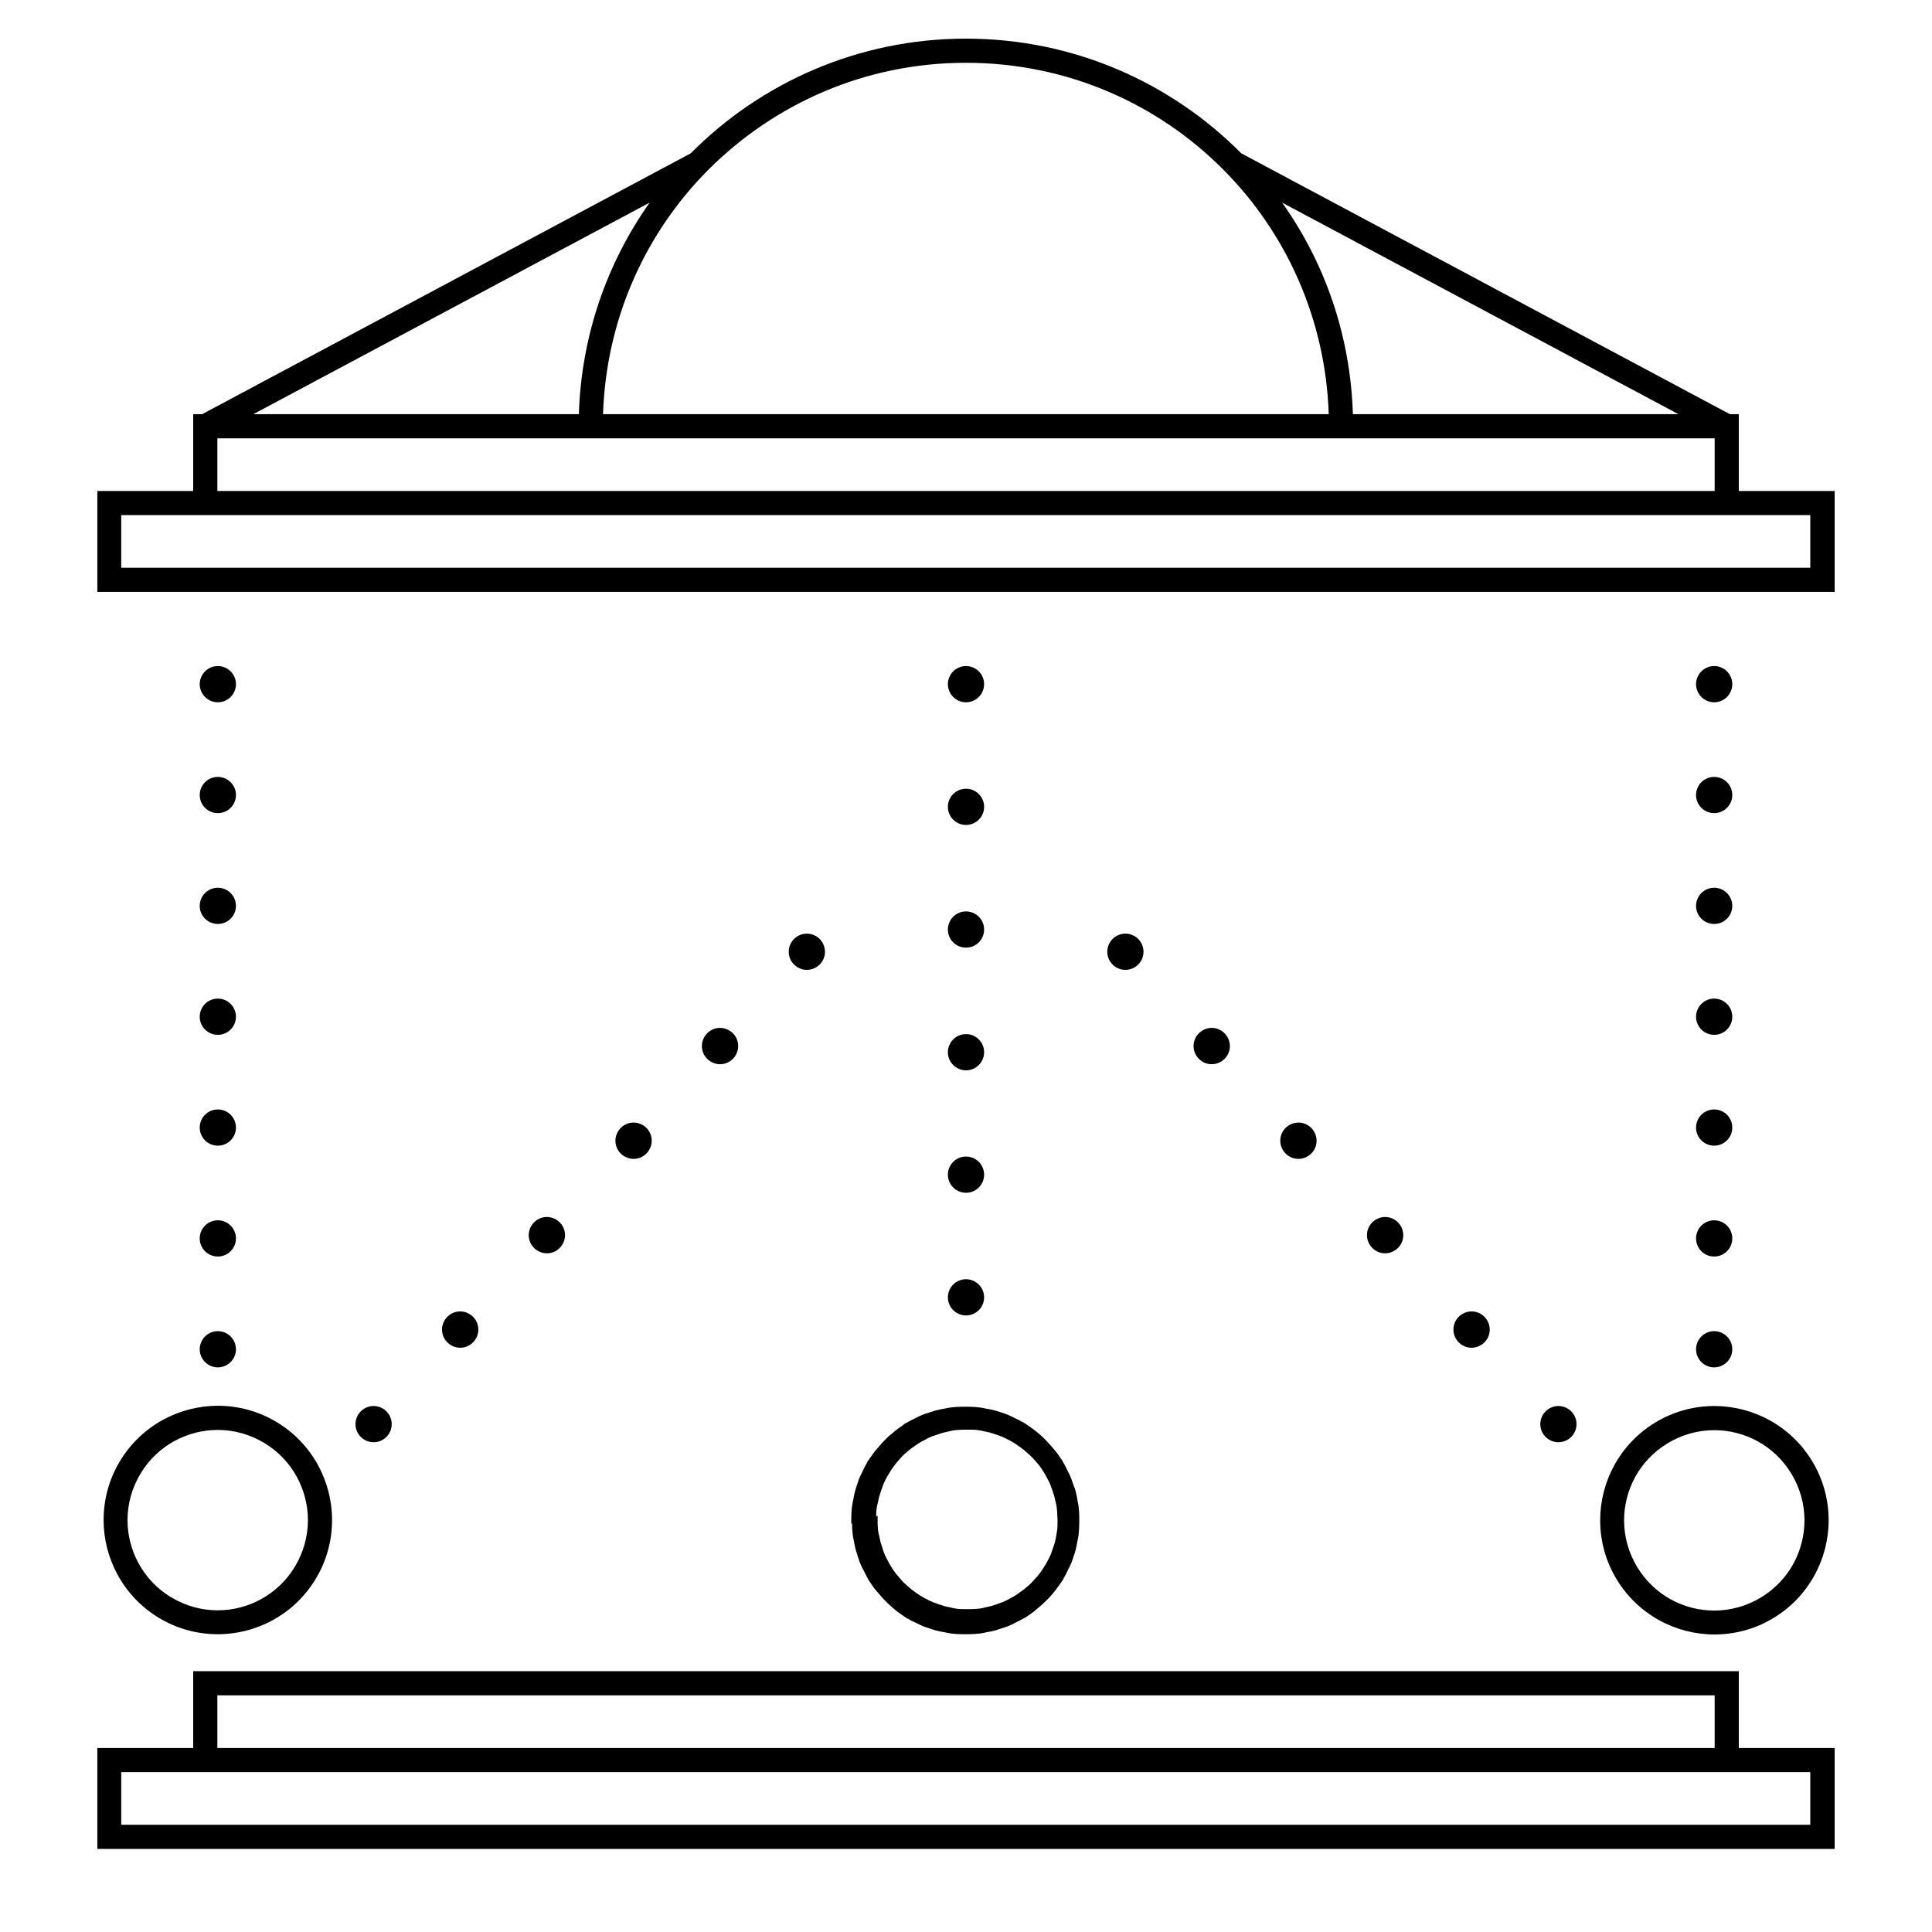 <?xml version="1.0" encoding="UTF-8"?> <svg xmlns="http://www.w3.org/2000/svg" id="Layer_1" viewBox="0 0 80 80"><path d="m72,72.38v-3.18H8v3.18h-3.97v4.18h71.94v-4.18h-3.97Zm-63.01-2.18h62.01v2.18H9v-2.18Zm-3.97,5.36v-2.18h69.94v2.18H5.03Z"></path><path d="m75.47,20.33h-3.47v-3.18h-.37l-20.23-10.8c-2.91-2.93-6.94-4.75-11.4-4.75-4.46,0-8.49,1.82-11.4,4.75l-20.23,10.8h-.37v3.18h-3.97v4.18h71.94v-4.18h-.5Zm-5.97-3.18h-13.48c-.1-3.26-1.16-6.27-2.93-8.76l16.41,8.76ZM40,2.6c4.16,0,7.92,1.68,10.64,4.41,2.61,2.61,4.25,6.19,4.38,10.14h-30.05c.13-3.96,1.77-7.53,4.38-10.14,2.73-2.72,6.48-4.41,10.64-4.41Zm-13.1,5.79c-1.76,2.49-2.83,5.5-2.93,8.76h-13.48l16.41-8.76Zm-17.91,9.76h62.01v2.18H9v-2.18Zm-3.97,5.36v-2.18h69.94v2.18H5.03Z"></path><path d="m9.02,29.08c.2,0,.39-.08.53-.22.14-.14.22-.33.22-.53s-.08-.39-.22-.53c-.14-.14-.33-.22-.53-.22s-.39.08-.53.22c-.14.14-.22.33-.22.53s.08.39.22.53c.14.14.33.22.53.22Z"></path><circle cx="9.02" cy="51.28" r=".75"></circle><circle cx="9.02" cy="46.69" r=".75"></circle><circle cx="9.02" cy="32.92" r=".75"></circle><circle cx="9.02" cy="42.1" r=".75"></circle><circle cx="9.02" cy="37.51" r=".75"></circle><path d="m8.49,56.4c.14.14.33.22.53.22s.39-.08.53-.22c.14-.14.22-.33.22-.53s-.08-.39-.22-.53c-.14-.14-.33-.22-.53-.22s-.39.08-.53.22c-.14.14-.22.33-.22.53s.08.39.22.53Z"></path><path d="m70.45,56.4c.14.14.33.22.53.22s.39-.08.53-.22c.14-.14.22-.33.22-.53s-.08-.39-.22-.53c-.14-.14-.33-.22-.53-.22s-.39.08-.53.22c-.14.14-.22.33-.22.53s.08.39.22.53Z"></path><circle cx="70.98" cy="42.1" r=".75"></circle><circle cx="70.98" cy="51.28" r=".75"></circle><circle cx="70.98" cy="37.51" r=".75"></circle><circle cx="70.98" cy="46.69" r=".75"></circle><circle cx="70.98" cy="32.92" r=".75"></circle><path d="m70.98,29.08c.2,0,.39-.08.53-.22.14-.14.22-.33.22-.53s-.08-.39-.22-.53c-.14-.14-.33-.22-.53-.22s-.39.08-.53.22c-.14.14-.22.33-.22.53s.08.39.22.53c.14.14.33.22.53.22Z"></path><path d="m66.26,62.95c0,.84.22,1.69.69,2.46.89,1.46,2.45,2.27,4.04,2.27.84,0,1.69-.22,2.46-.69,1.46-.89,2.27-2.45,2.27-4.04,0-.84-.22-1.69-.69-2.46-.89-1.46-2.45-2.27-4.04-2.27-.84,0-1.69.22-2.46.69-1.46.89-2.27,2.45-2.27,4.04Zm4.72-3.73c1.26,0,2.48.63,3.19,1.79.37.61.55,1.28.55,1.94,0,1.26-.63,2.48-1.79,3.19-.61.37-1.28.55-1.94.55-1.26,0-2.48-.63-3.19-1.79-.37-.61-.55-1.28-.55-1.94,0-1.26.63-2.48,1.79-3.19.61-.37,1.28-.55,1.94-.55Z"></path><path d="m64,59.5c.14.14.33.22.53.22s.39-.08.53-.22c.14-.14.22-.33.22-.53s-.08-.39-.22-.53c-.14-.14-.33-.22-.53-.22s-.39.08-.53.22c-.14.14-.22.33-.22.53s.08.39.22.53Z"></path><path d="m49.67,42.76c-.31.28-.33.75-.05,1.06.28.31.75.33,1.06.05.31-.28.33-.75.05-1.06s-.75-.33-1.06-.05Z"></path><path d="m53.26,46.68c-.31.28-.33.75-.05,1.06s.75.33,1.06.05c.31-.28.33-.75.05-1.06-.28-.31-.75-.33-1.06-.05Z"></path><path d="m56.85,50.59c-.31.28-.33.75-.05,1.06.28.31.75.33,1.06.05.31-.28.33-.75.05-1.06s-.75-.33-1.06-.05Z"></path><path d="m60.43,54.5c-.31.28-.33.75-.05,1.06s.75.33,1.06.05c.31-.28.33-.75.05-1.06-.28-.31-.75-.33-1.06-.05Z"></path><path d="m46.6,38.66c-.2,0-.39.08-.53.22-.14.14-.22.33-.22.53s.08.39.22.53c.14.14.33.22.53.22s.39-.08.53-.22c.14-.14.22-.33.22-.53s-.08-.39-.22-.53c-.14-.14-.33-.22-.53-.22Z"></path><path d="m4.98,60.48c-.47.77-.69,1.62-.69,2.46,0,1.59.81,3.15,2.27,4.04.77.47,1.62.69,2.46.69,1.59,0,3.15-.81,4.04-2.27.47-.77.69-1.62.69-2.46,0-1.59-.81-3.15-2.27-4.04-.77-.47-1.62-.69-2.46-.69-1.59,0-3.15.81-4.04,2.27Zm4.04-1.27c.66,0,1.33.18,1.94.55,1.15.7,1.79,1.93,1.79,3.19,0,.66-.18,1.33-.55,1.94-.7,1.15-1.93,1.79-3.19,1.79-.66,0-1.33-.18-1.94-.55-1.15-.7-1.79-1.93-1.79-3.19,0-.66.18-1.33.55-1.94.7-1.15,1.93-1.79,3.19-1.79Z"></path><path d="m14.94,58.44c-.14.14-.22.33-.22.53s.08.39.22.53c.14.14.33.22.53.22s.39-.08.53-.22c.14-.14.22-.33.22-.53s-.08-.39-.22-.53c-.14-.14-.33-.22-.53-.22s-.39.08-.53.22Z"></path><path d="m19.61,55.56c.28-.31.26-.78-.05-1.06-.31-.28-.78-.26-1.06.05-.28.31-.26.78.05,1.06.31.28.78.26,1.06-.05Z"></path><path d="m23.2,51.65c.28-.31.26-.78-.05-1.06-.31-.28-.78-.26-1.06.05s-.26.78.05,1.06c.31.28.78.26,1.06-.05Z"></path><path d="m30.37,43.82c.28-.31.26-.78-.05-1.06-.31-.28-.78-.26-1.06.05s-.26.78.05,1.06c.31.28.78.26,1.06-.05Z"></path><path d="m26.79,47.74c.28-.31.26-.78-.05-1.06-.31-.28-.78-.26-1.06.05-.28.31-.26.78.05,1.06.31.28.78.26,1.06-.05Z"></path><path d="m33.94,39.94c.14-.14.22-.33.22-.53s-.08-.39-.22-.53c-.14-.14-.33-.22-.53-.22s-.39.08-.53.22c-.14.14-.22.33-.22.53s.08.39.22.53c.14.14.33.22.53.22s.39-.08.53-.22Z"></path><path d="m35.28,63.06c0,.16.01.32.03.49.01.09.03.18.05.27.02.11.04.23.07.34.02.09.06.17.08.26.04.11.07.23.12.34.03.08.07.15.11.23.06.12.12.24.18.35.02.03.03.05.04.08h0s.06.09.09.13c.07.1.13.2.21.29.06.07.12.14.18.21.07.08.14.16.22.24.08.08.15.15.23.22.07.06.14.12.21.18.09.07.19.14.29.21.05.03.09.07.13.09.03.02.05.03.08.04.11.07.23.13.35.18.08.04.15.07.23.11.11.05.23.08.34.12.09.03.17.06.26.08.11.03.23.05.34.07.09.02.17.04.26.05.16.02.33.03.49.03.04,0,.08,0,.11,0,0,0,0,0,0,0,0,0,0,0,0,0,.04,0,.08,0,.11,0,.16,0,.33-.01.49-.03.09-.01.17-.03.26-.05.11-.02.23-.04.34-.07.09-.02.17-.06.26-.08.11-.04.23-.07.34-.12.08-.03.15-.07.23-.11.12-.06.24-.12.35-.18.03-.02.05-.03.08-.04.05-.03.09-.06.13-.09.1-.07.2-.13.29-.21.07-.06.14-.12.21-.18.08-.07.16-.14.24-.22.08-.08.15-.15.22-.23.06-.07.12-.14.18-.22.07-.09.14-.19.21-.29.03-.05.07-.09.09-.13h0s.03-.05.04-.08c.07-.12.13-.23.18-.35.04-.07.07-.15.11-.22.05-.11.08-.23.12-.34.03-.08.06-.17.08-.25.03-.11.05-.23.07-.35.02-.09.04-.17.05-.26.02-.17.03-.34.03-.52,0-.03,0-.06,0-.09,0,0,0,0,0,0,0,0,0,0,0,0,0-.05,0-.1,0-.14,0-.15-.01-.31-.03-.46-.01-.09-.04-.18-.05-.28-.02-.11-.04-.22-.07-.33-.02-.09-.06-.18-.09-.26-.04-.11-.07-.22-.12-.33-.03-.08-.07-.15-.11-.23-.06-.12-.11-.24-.18-.35-.02-.03-.03-.05-.04-.08-.03-.05-.06-.09-.09-.13-.07-.1-.13-.2-.21-.29-.06-.07-.12-.14-.18-.21-.07-.08-.14-.16-.22-.24-.08-.08-.15-.15-.23-.22-.07-.06-.14-.12-.22-.18-.09-.07-.19-.14-.29-.21-.05-.03-.09-.07-.13-.09-.03-.02-.05-.03-.08-.04-.11-.07-.23-.12-.35-.18-.08-.04-.15-.08-.23-.11-.11-.05-.22-.08-.33-.12-.09-.03-.17-.06-.26-.08-.11-.03-.22-.05-.34-.07-.09-.02-.18-.04-.27-.05-.16-.02-.32-.03-.48-.03-.04,0-.08,0-.12,0,0,0,0,0,0,0s0,0,0,0c-.04,0-.08,0-.12,0-.16,0-.32.01-.48.03-.09.01-.18.03-.27.05-.11.02-.23.04-.34.07-.09.02-.17.06-.26.08-.11.04-.23.07-.34.12-.08.03-.15.07-.23.11-.12.06-.23.11-.35.18-.03.02-.05.03-.08.04-.05.03-.09.06-.13.1-.1.07-.2.13-.29.21-.07.06-.15.12-.22.18-.08.07-.16.14-.23.22-.08.08-.15.16-.22.24-.06.07-.12.14-.18.21-.07.1-.14.19-.21.29-.03.05-.07.09-.09.13-.02.03-.03.05-.04.08-.07.11-.12.23-.18.35-.04.08-.07.15-.11.23-.05.11-.08.22-.12.34-.03.09-.06.17-.08.26-.03.11-.05.22-.07.34-.02.09-.04.18-.05.27-.02.16-.03.32-.03.49,0,.04,0,.08,0,.12,0,0,0,0,0,0s0,0,0,0c0,.04,0,.08,0,.12Zm1-.26c0-.11,0-.23.02-.34.01-.08.03-.16.05-.24.02-.08.03-.15.05-.23.02-.07.05-.15.07-.22.03-.09.06-.17.09-.26.02-.06.05-.12.08-.18.05-.09.09-.19.15-.28.03-.05.07-.11.1-.16.05-.08.11-.16.17-.24.04-.06.09-.11.14-.17.06-.06.11-.13.17-.19.06-.06.12-.12.19-.17.05-.05.11-.09.17-.14.08-.06.16-.11.24-.17.05-.04.11-.07.16-.1.09-.05.19-.1.28-.15.06-.03.12-.06.18-.08.08-.03.17-.06.26-.09.07-.02.14-.05.22-.07.08-.02.15-.03.23-.05.08-.02.16-.04.25-.05.11-.01.22-.02.34-.02.05,0,.09,0,.14,0,.05,0,.09,0,.14,0,.11,0,.22,0,.34.02.08.01.17.03.25.05.08.01.15.03.23.05.07.02.15.05.22.07.08.03.17.05.25.09.06.02.12.06.18.08.09.05.19.09.28.15.06.03.11.07.16.1.08.05.16.11.24.17.06.04.11.09.17.14.06.06.13.11.19.17.06.06.12.12.18.19.05.05.09.11.14.16.06.08.12.16.17.24.03.05.07.1.1.16.05.09.1.19.15.28.03.06.06.12.08.18.03.08.06.17.09.25.02.07.05.15.07.22.02.07.03.15.05.22.02.08.04.17.05.25.01.1.02.2.02.31,0,.06.01.11.01.17,0,.03,0,.07,0,.1,0,.12,0,.25-.02.37-.01.08-.03.16-.04.24-.02.08-.03.16-.05.24-.02.07-.05.14-.07.21-.03.09-.06.17-.09.26-.02.06-.05.12-.08.17-.05.1-.09.19-.15.28-.03.05-.07.11-.1.16-.05.08-.11.16-.17.24-.04.06-.09.11-.14.16-.06.06-.11.13-.17.19-.06.06-.12.12-.19.17-.05.05-.11.09-.17.14-.08.06-.16.11-.24.17-.05.04-.11.07-.16.1-.09.05-.19.1-.28.15-.06.03-.12.06-.18.08-.08.03-.17.06-.25.09-.07.02-.14.05-.22.07-.08.02-.15.03-.23.05-.08.02-.16.04-.24.05-.11.01-.23.02-.34.02-.05,0-.09,0-.14,0-.05,0-.09,0-.14,0-.11,0-.23,0-.34-.02-.08-.01-.16-.03-.24-.05-.08-.02-.16-.03-.23-.05-.07-.02-.14-.05-.22-.07-.09-.03-.17-.06-.25-.09-.06-.02-.12-.06-.18-.08-.09-.05-.19-.09-.28-.15-.06-.03-.11-.07-.16-.1-.08-.05-.16-.11-.24-.17-.06-.04-.11-.09-.17-.14-.06-.06-.13-.11-.19-.17-.06-.06-.12-.12-.17-.19-.05-.05-.09-.11-.14-.16-.06-.08-.12-.16-.17-.24-.03-.05-.07-.11-.1-.16-.05-.09-.1-.19-.15-.28-.03-.06-.06-.12-.08-.18-.04-.08-.06-.17-.09-.26-.02-.07-.05-.14-.07-.22-.02-.08-.03-.15-.05-.23-.02-.08-.04-.16-.05-.24-.01-.11-.02-.23-.02-.34,0-.05,0-.09,0-.14,0-.05,0-.09,0-.14Z"></path><path d="m40,29.08c.2,0,.39-.08.53-.22.14-.14.22-.33.22-.53s-.08-.39-.22-.53c-.14-.14-.33-.22-.53-.22s-.39.08-.53.22c-.14.14-.22.33-.22.53s.08.39.22.53c.14.14.33.22.53.22Z"></path><circle cx="40" cy="43.57" r=".75"></circle><circle cx="40" cy="48.64" r=".75"></circle><circle cx="40" cy="38.49" r=".75"></circle><circle cx="40" cy="33.41" r=".75"></circle><path d="m39.47,54.25c.14.14.33.22.53.22s.39-.08.53-.22c.14-.14.22-.33.22-.53s-.08-.39-.22-.53c-.14-.14-.33-.22-.53-.22s-.39.08-.53.22c-.14.14-.22.33-.22.53s.08.39.22.53Z"></path></svg> 